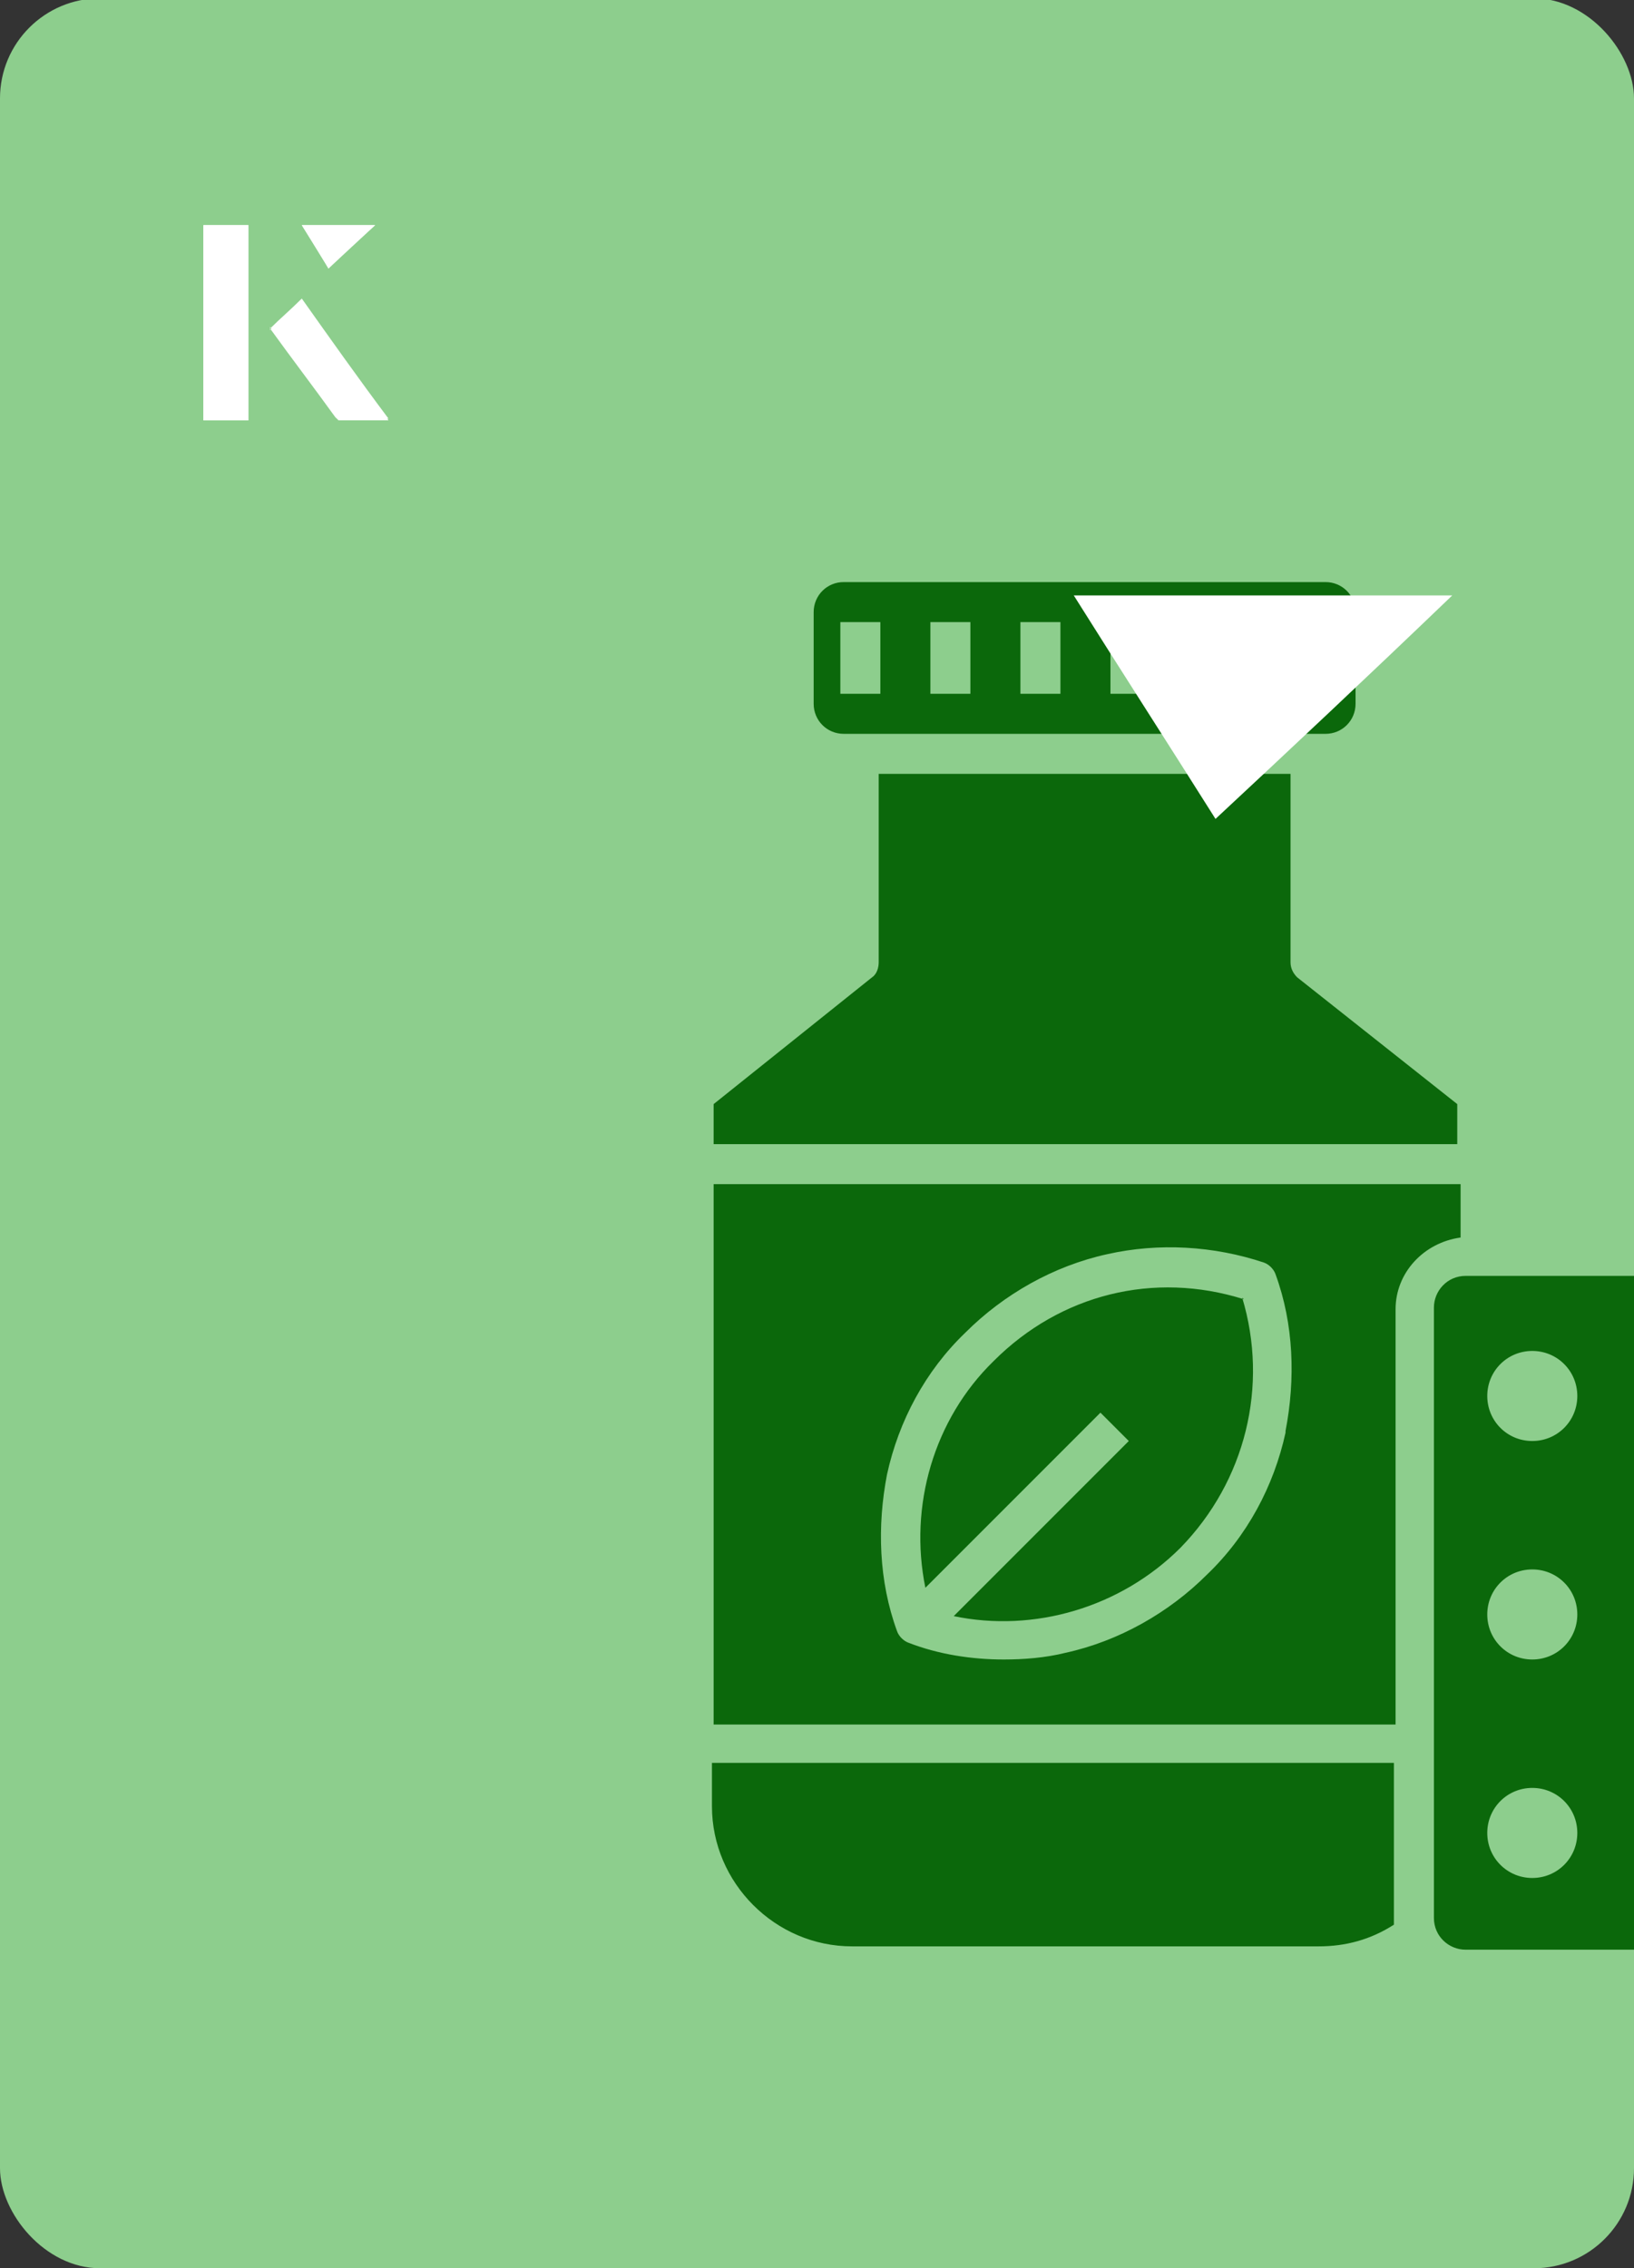 <?xml version="1.0" encoding="UTF-8"?><svg id="Layer_1" xmlns="http://www.w3.org/2000/svg" xmlns:xlink="http://www.w3.org/1999/xlink" viewBox="0 0 98 136"><rect x="0" y="0" width="98" height="136" fill="#333333" stroke="none"/><defs><clipPath id="clippath"><rect x="0" y="0" width="98" height="136.1" rx="6" ry="6" transform="translate(98 136) rotate(-180)" style="fill:none;"/></clipPath></defs><rect x="0" y="0" width="98" height="136.1" rx="6" ry="6" transform="translate(98 136) rotate(-180)" style="fill:#8dce8d;"/><g style="clip-path:url(#clippath);"><path d="M50.6,44h28.9c1,0,1.8-.8,1.8-1.8v-5.5c0-1-.8-1.8-1.8-1.8h-28.9c-1,0-1.8.8-1.8,1.8v5.5c0,1,.8,1.8,1.8,1.8ZM77.5,37.3h2.4v4.3h-2.4v-4.3ZM72.1,37.3h2.4v4.3h-2.4v-4.3ZM66.6,37.3h2.4v4.3h-2.4v-4.3ZM61.2,37.3h2.4v4.3h-2.4v-4.3ZM55.8,37.3h2.4v4.3h-2.4v-4.3ZM50.4,37.3h2.4v4.3h-2.4v-4.3ZM107.3,76.5h-19.4c-1.1,0-1.9.9-1.9,1.9v36.6c0,1.1.9,1.9,1.9,1.9h19.4c1.1,0,1.9-.9,1.9-1.9v-36.6c0-1.1-.9-1.9-1.9-1.9ZM103.3,112.6c-1.5,0-2.7-1.2-2.7-2.7s1.2-2.7,2.7-2.7,2.7,1.2,2.7,2.7-1.2,2.7-2.7,2.7ZM103.3,81c1.5,0,2.7,1.2,2.7,2.7s-1.2,2.7-2.7,2.7-2.7-1.2-2.7-2.7c0-1.5,1.2-2.7,2.7-2.7ZM103.3,99.5c-1.5,0-2.7-1.2-2.7-2.7s1.2-2.7,2.7-2.7,2.7,1.2,2.7,2.7-1.2,2.7-2.7,2.7ZM91.9,112.6c-1.5,0-2.7-1.2-2.7-2.7s1.2-2.7,2.7-2.7,2.7,1.2,2.7,2.7-1.2,2.7-2.7,2.7ZM91.9,81c1.5,0,2.7,1.2,2.7,2.7s-1.2,2.7-2.7,2.7-2.7-1.2-2.7-2.7c0-1.5,1.2-2.7,2.7-2.7ZM91.9,99.5c-1.5,0-2.7-1.2-2.7-2.7s1.2-2.7,2.7-2.7,2.7,1.2,2.7,2.7-1.2,2.7-2.7,2.7ZM83.6,115.1c0,0,0,.2,0,.3-1.4.9-2.9,1.3-4.5,1.3h-28c-4.6,0-8.4-3.8-8.4-8.4v-2.6h40.9v9.4ZM87.5,71h-44.7v32.4h40.9v-24.9c0-2.2,1.7-4,3.9-4.3v-3.2ZM77.1,85.9c-.7,3.2-2.3,6.2-4.7,8.5-2.3,2.3-5.3,4-8.5,4.7-1.2.3-2.5.4-3.7.4-1.9,0-3.9-.3-5.7-1-.3-.1-.6-.4-.7-.7-1.1-3-1.2-6.3-.6-9.4.7-3.2,2.3-6.2,4.7-8.5,2.3-2.3,5.3-4,8.5-4.7,3.1-.7,6.4-.5,9.4.5.3.1.6.4.7.7,1.1,3,1.2,6.3.6,9.4h0ZM74.5,77.8c1.6,5.3.2,11-3.7,15-3.6,3.6-8.8,5.1-13.6,4.1l10.5-10.5-1.7-1.7-10.5,10.5c-1-4.9.5-10.1,4.1-13.6,4-4,9.6-5.4,15-3.7ZM87.5,68.6h-44.7v-2.4l9.5-7.6c.3-.2.4-.6.4-.9v-11.3h24.7v11.3c0,.4.2.7.4.9l9.6,7.6v2.4Z" style="fill:#0b680b;"/></g><path d="M72.9,49.1c-2.9-4.6-5.8-9.1-8.5-13.4h22.7c-5,4.8-9.9,9.4-14.2,13.4Z" style="fill:#fff;"/><path d="M14.9,13.5h-2.7v11.7h2.7v-11.7ZM16.2,19.7c1.3,1.8,2.6,3.5,3.9,5.3,0,0,.2.2.2.2,1,0,1.9,0,3,0-1.8-2.5-3.5-4.8-5.2-7.2-.7.6-1.3,1.2-1.9,1.8ZM19.7,16.1c.8-.8,1.8-1.7,2.8-2.6h-4.4c.5.8,1.1,1.7,1.6,2.6Z" style="fill:#fff;"/><path d="M14.9,13.5v11.7h-2.7v-11.7h2.7Z" style="fill:#fff;"/><path d="M16.2,19.7c.6-.6,1.2-1.1,1.9-1.8,1.7,2.4,3.4,4.8,5.2,7.2-1.1,0-2,0-3,0,0,0-.2,0-.2-.2-1.3-1.8-2.6-3.5-3.9-5.3Z" style="fill:#fff;"/><polygon points="19.7 16.1 18.1 13.5 22.5 13.5 19.7 16.1" style="fill:#fff;"/></svg>